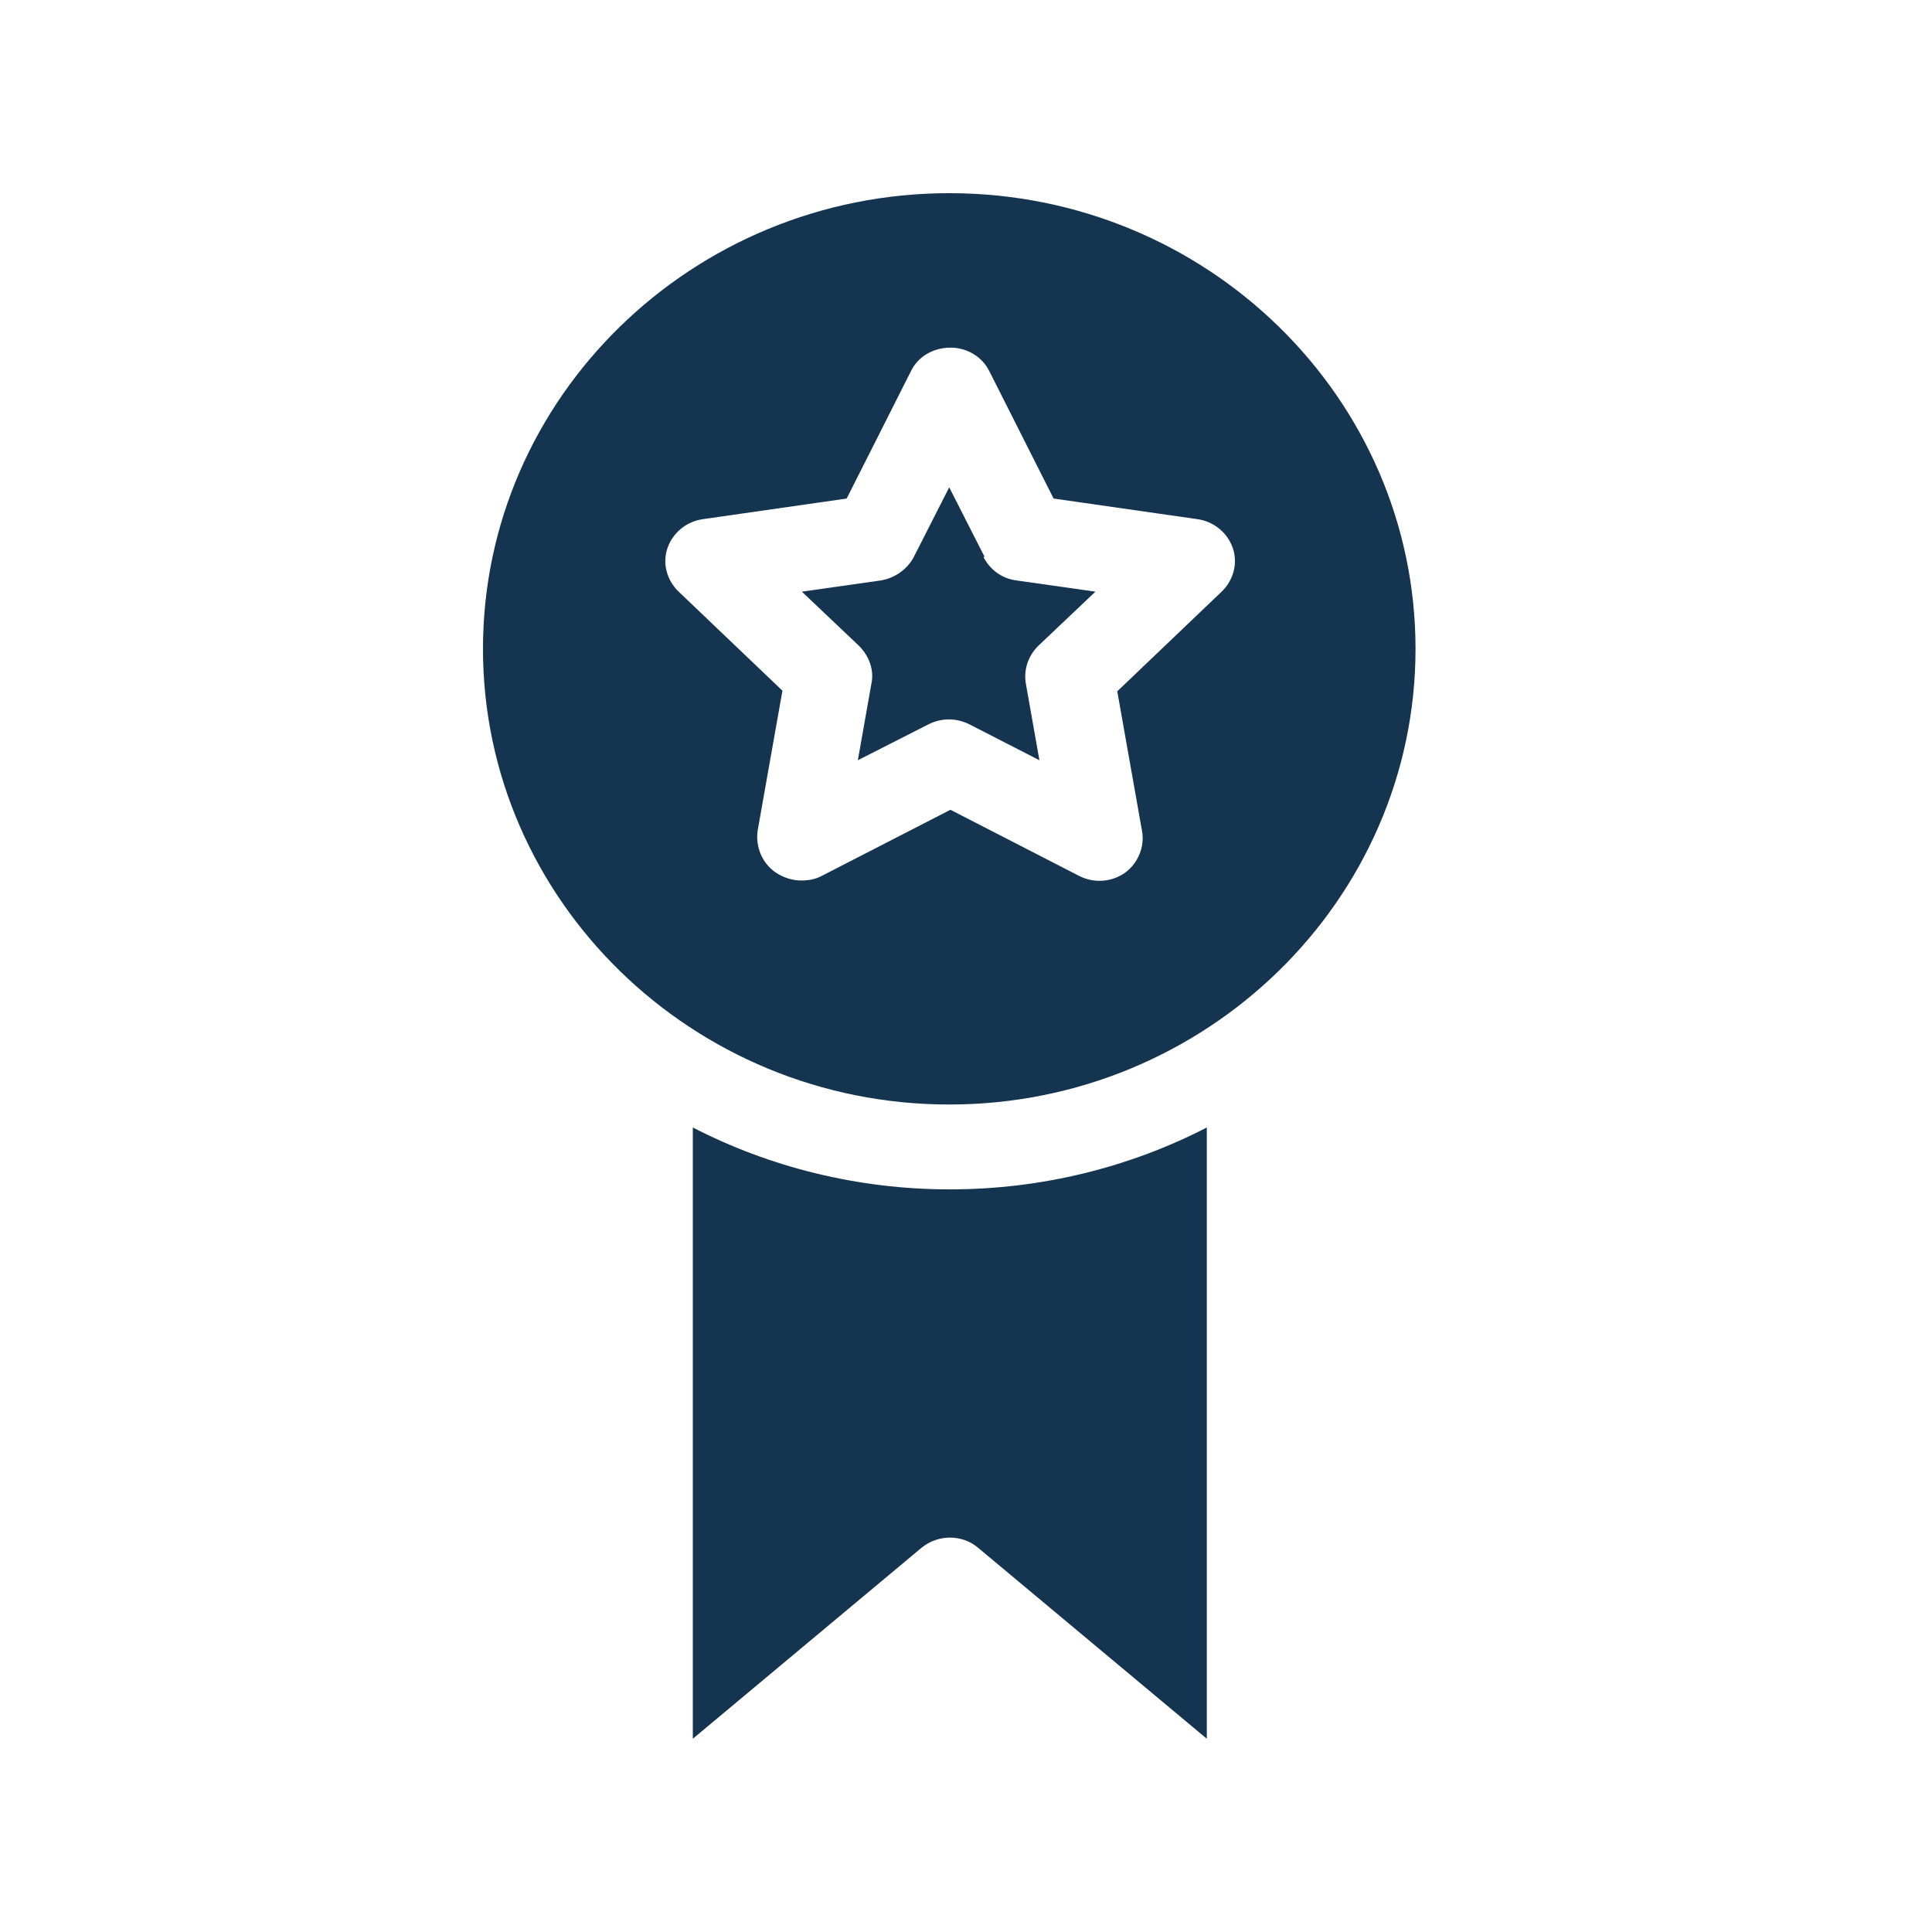 <?xml version="1.0" encoding="UTF-8"?>
<svg xmlns="http://www.w3.org/2000/svg" width="92" height="92" viewBox="0 0 92 92" fill="none">
  <path d="M58.143 28.203L53.203 32.919L54.382 39.571C54.522 40.329 54.185 41.115 53.567 41.564C52.922 42.013 52.08 42.069 51.378 41.705L45.259 38.561L39.139 41.705C38.831 41.873 38.494 41.929 38.157 41.929C37.736 41.929 37.287 41.789 36.922 41.536C36.276 41.087 35.967 40.301 36.08 39.543L37.259 32.89L32.318 28.175C31.757 27.641 31.532 26.827 31.785 26.098C32.038 25.368 32.683 24.834 33.469 24.722L40.318 23.74L43.378 17.676C43.715 16.975 44.445 16.554 45.259 16.554C46.073 16.554 46.775 17.003 47.111 17.676L50.171 23.74L57.02 24.722C57.806 24.834 58.452 25.368 58.704 26.098C58.957 26.827 58.732 27.641 58.171 28.175M45.203 9.199C32.964 9.199 22.999 18.94 22.999 30.898C22.999 42.855 32.964 52.596 45.203 52.596C57.441 52.596 67.406 42.855 67.406 30.898C67.406 18.94 57.469 9.199 45.203 9.199Z" fill="#15344F"></path>
  <path d="M46.885 26.517L45.201 23.205L43.517 26.517C43.208 27.107 42.619 27.528 41.945 27.64L38.184 28.174L40.906 30.756C41.384 31.233 41.636 31.907 41.496 32.552L40.85 36.202L44.219 34.489C44.836 34.181 45.538 34.181 46.156 34.489L49.496 36.202L48.85 32.552C48.738 31.879 48.962 31.233 49.44 30.756L52.163 28.174L48.401 27.64C47.727 27.556 47.138 27.135 46.829 26.517" fill="#15344F"></path>
  <path d="M46.577 73.704L57.468 82.798V53.69C53.819 55.57 49.637 56.637 45.23 56.637C40.823 56.637 36.64 55.57 32.991 53.69V82.798L43.882 73.704C44.668 73.058 45.819 73.058 46.577 73.704Z" fill="#15344F"></path>
</svg>
